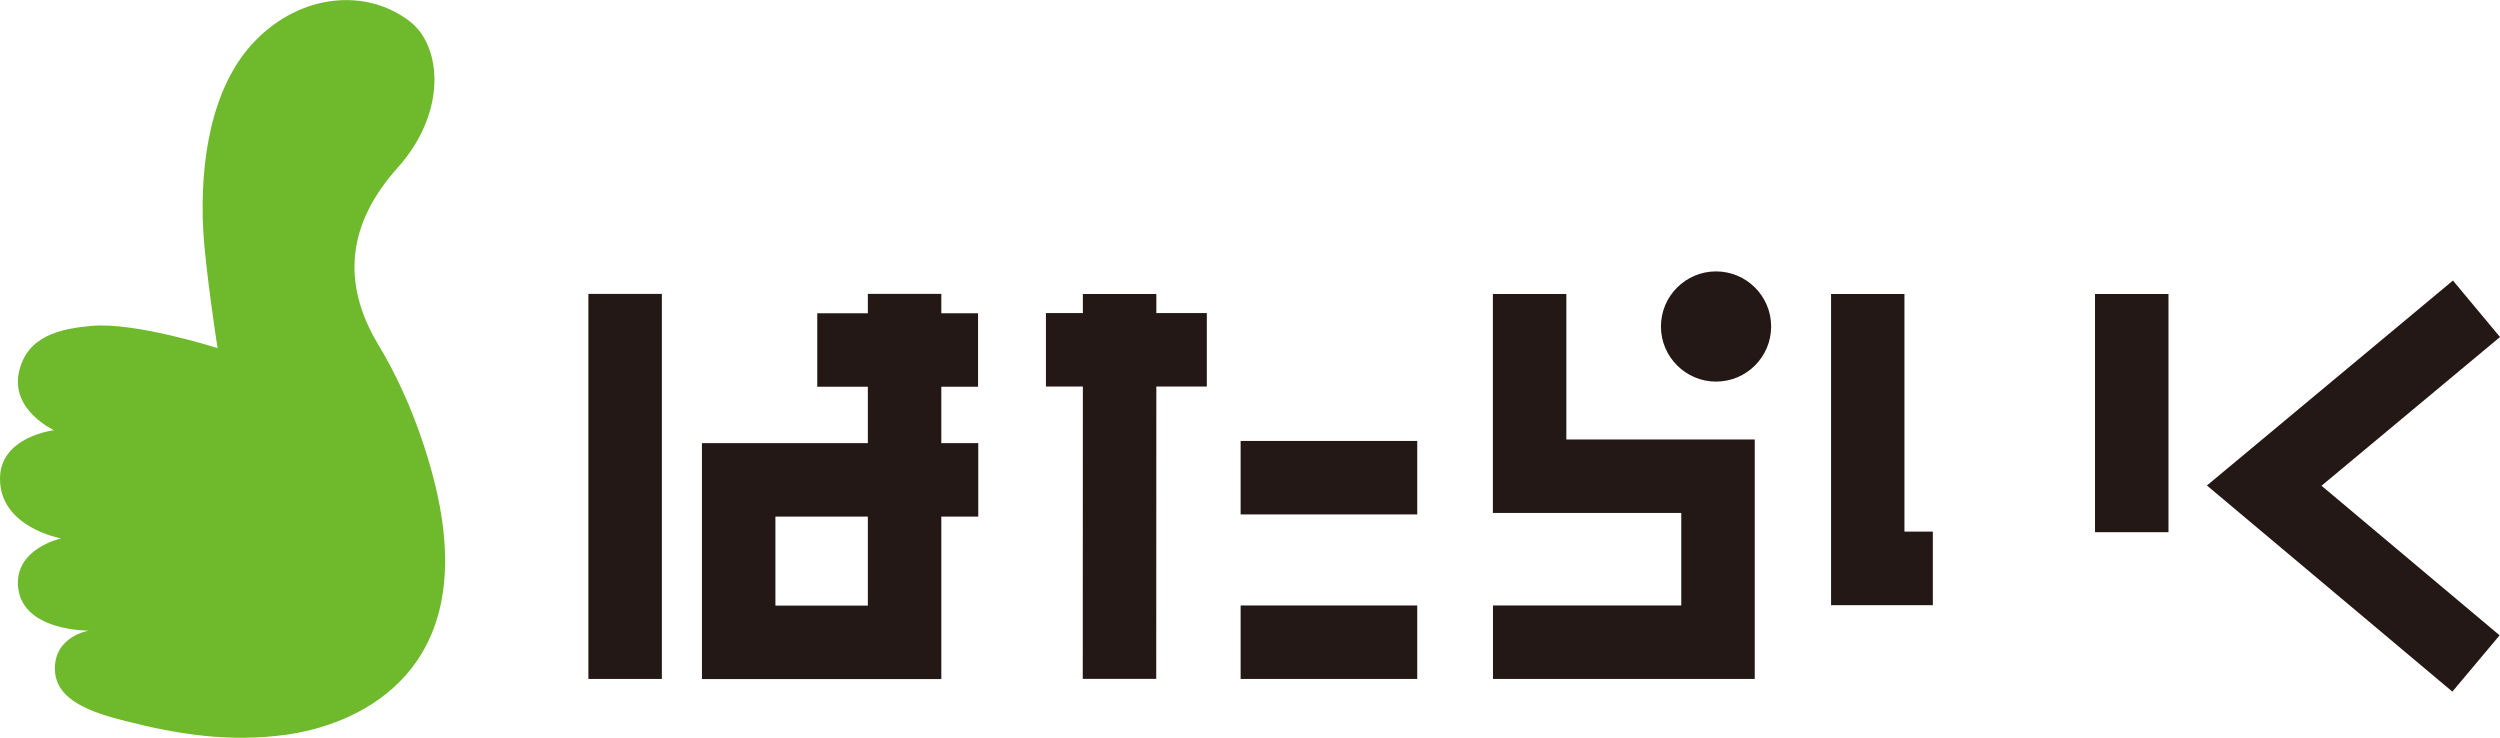<?xml version="1.0" encoding="UTF-8"?><svg id="_レイヤー_2" xmlns="http://www.w3.org/2000/svg" viewBox="0 0 254.51 75.12"><defs><style>.cls-1{fill:#6fb92c;}.cls-2{fill:#231815;}</style></defs><g id="_レイヤー_1-2"><path class="cls-1" d="m44.8,51.68c-.63-3.43-2.46-10.26-6.27-16.56-3.81-6.31-3.16-12.34,1.94-18.03,5.1-5.69,4.48-12.4,1.28-14.89-4.45-3.45-11.11-2.84-15.76,1.94-4.66,4.77-5.62,12.78-5.31,19.1.2,4.05,1.47,12.2,1.47,12.2,0,0-8.42-2.69-12.87-2.26-3.1.29-6.6.98-7.37,4.8-.77,3.82,3.59,5.82,3.59,5.82C5.49,43.79.04,44.44,0,48.68c-.05,5.03,6.22,6.13,6.22,6.13,0,0-4.89,1.06-4.36,5.12.58,4.36,7.18,4.27,7.18,4.27,0,0-3.56.57-3.45,4,.1,3.12,3.73,4.33,7.17,5.2,5.43,1.39,10.7,2.19,16.42,1.39,6.67-.93,18.8-5.71,15.61-23.13"/><rect class="cls-2" x="59.9" y="29.92" width="7.48" height="39.2"/><polygon class="cls-2" points="151.98 29.93 151.98 52.22 171.16 52.22 171.16 61.64 151.99 61.64 151.99 69.12 178.64 69.12 178.64 44.74 159.46 44.74 159.46 29.93 151.98 29.93"/><polygon class="cls-2" points="186.41 29.93 186.41 61.61 196.77 61.61 196.77 54.12 193.88 54.12 193.88 29.93 186.41 29.93"/><rect class="cls-2" x="213.28" y="29.93" width="7.48" height="24.25"/><polygon class="cls-2" points="122.86 31.87 117.72 31.87 117.72 29.93 110.24 29.93 110.24 31.87 106.48 31.87 106.48 39.35 110.24 39.35 110.23 69.11 117.71 69.11 117.72 39.35 122.86 39.35 122.86 31.87"/><rect class="cls-2" x="126.3" y="44.89" width="17.98" height="7.48"/><rect class="cls-2" x="126.3" y="61.64" width="17.98" height="7.48"/><path class="cls-2" d="m169.09,33.24c0,3.09,2.52,5.61,5.61,5.61s5.61-2.51,5.61-5.61-2.52-5.61-5.61-5.61-5.61,2.51-5.61,5.61"/><path class="cls-2" d="m95.83,45.11v-5.74h3.74v-7.48h-3.74v-1.97h-7.48v1.97h-5.15v7.48h5.15v5.74h-16.89v24.02h24.37v-16.54h3.76v-7.48h-3.76Zm-7.48,16.54h-9.41v-9.06h9.41v9.06Z"/><path class="cls-2" d="m224.68,49.43l24.98,20.98,4.81-5.73s-13.29-11.16-18.13-15.23c4.86-4.05,18.17-15.14,18.17-15.14l-4.79-5.75-25.04,20.86Z"/></g></svg>